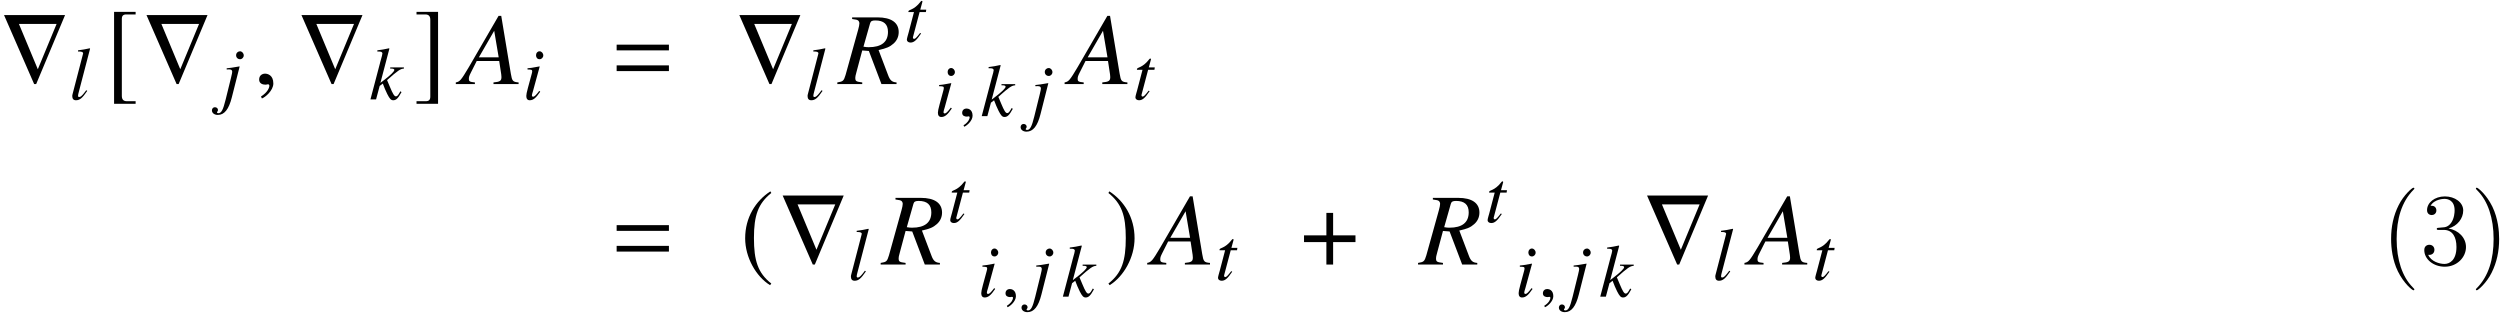 <?xml version='1.0' encoding='UTF-8'?>
<!-- This file was generated by dvisvgm 2.11.1 -->
<svg version='1.1' xmlns='http://www.w3.org/2000/svg' xmlns:xlink='http://www.w3.org/1999/xlink' width='291.661pt' height='36.517pt' viewBox='117.718 87.659 291.661 36.517'>
<defs>
<path id='g1-61' d='M6.575-3.93V-4.597H.476V-3.93H6.575ZM6.575-1.513V-2.18H.476V-1.513H6.575Z'/>
<use id='g10-22' xlink:href='#g7-22' transform='scale(1.364)'/>
<use id='g10-39' xlink:href='#g7-39' transform='scale(1.364)'/>
<use id='g10-150' xlink:href='#g7-150' transform='scale(1.364)'/>
<path id='g4-114' d='M7.492-8.052H.369L3.883 0H4.121L7.492-8.052ZM6.503-7.015L4.312-1.727L2.108-7.015H6.503Z'/>
<path id='g4-184' d='M2.966-3.406H.357V-2.62H2.966V0H3.752V-2.62H6.36V-3.406H3.752V-6.027H2.966V-3.406Z'/>
<path id='g4-185' d='M3.514-8.54C1.787-7.42 .572-5.491 .572-3.061C.572-.846 1.834 1.394 3.478 2.406L3.621 2.215C2.049 .977 1.596-.465 1.596-3.097C1.596-5.741 2.084-7.111 3.621-8.349L3.514-8.54Z'/>
<path id='g4-186' d='M.453-8.54L.345-8.349C1.882-7.111 2.37-5.741 2.37-3.097C2.37-.465 1.918 .977 .345 2.215L.488 2.406C2.132 1.394 3.394-.846 3.394-3.061C3.394-5.491 2.18-7.42 .453-8.54Z'/>
<path id='g4-187' d='M3.561 2.001H2.537C2.144 2.001 1.953 1.798 1.953 1.382V-7.599C1.953-7.968 2.108-8.123 2.489-8.123H3.561V-8.421H1.048V2.299H3.561V2.001Z'/>
<path id='g4-188' d='M.405 2.001V2.299H2.918V-8.421H.405V-8.123H1.429C1.822-8.123 2.013-7.92 2.013-7.504V1.477C2.013 1.846 1.846 2.001 1.477 2.001H.405Z'/>
<path id='g7-22' d='M4.926 0V-.14C4.428-.183 4.367-.253 4.262-.891L3.441-5.835H3.214L.681-1.467C-.009-.306-.096-.21-.445-.14V0H1.188V-.14C.742-.183 .673-.227 .673-.445C.673-.611 .699-.69 .847-.987L1.345-1.974H3.267L3.441-.83C3.45-.751 3.459-.673 3.459-.603C3.459-.271 3.337-.192 2.778-.14V0H4.926ZM3.223-2.288H1.529L2.839-4.559L3.223-2.288Z'/>
<path id='g7-39' d='M4.952 0V-.14C4.568-.166 4.393-.314 4.227-.769L3.415-2.909C4.088-3.057 4.376-3.179 4.69-3.459C4.979-3.712 5.136-4.053 5.136-4.446C5.136-5.258 4.498-5.704 3.319-5.704H1.153V-5.564C1.52-5.511 1.563-5.503 1.66-5.442C1.721-5.398 1.773-5.293 1.773-5.197C1.773-5.092 1.738-4.883 1.668-4.647L.594-.786C.437-.271 .384-.218-.114-.14V0H2.018V-.14C1.476-.21 1.424-.245 1.424-.55C1.424-.638 1.441-.725 1.529-1.048L2.018-2.874L2.585-2.83L3.66 0H4.952ZM4.219-4.463C4.219-3.599 3.66-3.153 2.568-3.153C2.411-3.153 2.341-3.162 2.122-3.197L2.69-5.197C2.743-5.38 2.856-5.442 3.136-5.442C3.861-5.442 4.219-5.118 4.219-4.463Z'/>
<path id='g7-56' d='M2.053-.9L1.939-.996C1.563-.498 1.371-.314 1.223-.314C1.153-.314 1.083-.376 1.083-.445C1.083-.585 1.17-.847 1.223-1.022L1.991-3.834L1.965-3.852C1.083-3.686 .908-3.66 .568-3.633V-3.494C1.039-3.485 1.118-3.459 1.118-3.284C1.118-3.214 1.092-3.066 1.039-2.9L.62-1.354C.48-.83 .428-.576 .428-.402C.428-.079 .568 .096 .83 .096C1.24 .096 1.555-.166 2.053-.9ZM2.411-5.136C2.411-5.389 2.21-5.616 1.974-5.616S1.563-5.424 1.563-5.153C1.563-4.874 1.729-4.69 1.983-4.69C2.21-4.69 2.411-4.891 2.411-5.136Z'/>
<path id='g7-57' d='M1.24-.245L2.149-3.834L2.122-3.852C1.389-3.721 .917-3.651 .638-3.633V-3.494L.873-3.502H.935C1.179-3.502 1.284-3.415 1.284-3.223C1.284-3.136 1.249-2.952 1.144-2.524L.515 .026C.218 1.232 .017 1.607-.332 1.607C-.437 1.607-.489 1.572-.489 1.511C-.489 1.476-.48 1.459-.445 1.415C-.393 1.345-.376 1.301-.376 1.232C-.376 1.048-.533 .908-.734 .908S-1.083 1.066-1.083 1.275C-1.083 1.59-.795 1.808-.393 1.808C.367 1.808 .891 1.153 1.24-.245ZM2.629-5.136C2.629-5.389 2.428-5.616 2.192-5.616S1.738-5.424 1.738-5.153C1.738-4.874 1.948-4.69 2.201-4.69C2.428-4.69 2.629-4.891 2.629-5.136Z'/>
<path id='g7-58' d='M3.747-.856L3.616-.952C3.572-.873 3.529-.795 3.485-.725C3.328-.454 3.223-.358 3.092-.358C2.909-.358 2.734-.638 2.384-1.485L2.061-2.253C3.345-3.398 3.616-3.572 4.027-3.599V-3.738H2.428V-3.599H2.568C2.786-3.599 2.909-3.537 2.909-3.441C2.909-3.267 2.481-2.847 1.66-2.219L1.284-1.93L2.332-5.922L2.288-5.966C1.773-5.852 1.441-5.791 .926-5.73V-5.59H1.074C1.371-5.59 1.502-5.529 1.52-5.372C1.502-5.223 1.45-4.996 1.328-4.586L1.249-4.297L1.232-4.219L.122 0H.777L1.197-1.572L1.563-1.852C1.703-1.467 1.93-.926 2.088-.62C2.367-.07 2.524 .096 2.778 .096C3.127 .096 3.345-.122 3.747-.856Z'/>
<path id='g7-59' d='M2.105-.996L1.991-1.074C1.913-.978 1.834-.873 1.764-.777C1.476-.411 1.319-.28 1.162-.28C1.074-.28 1.031-.332 1.031-.437C1.031-.524 1.074-.699 1.118-.865L2.437-5.922L2.393-5.966C1.878-5.852 1.546-5.791 1.031-5.73V-5.59H1.179C1.45-5.59 1.625-5.511 1.625-5.389C1.625-5.363 1.616-5.302 1.59-5.232L.393-.62C.367-.533 .358-.463 .358-.393C.358-.07 .507 .096 .786 .096C1.24 .096 1.537-.157 2.105-.996Z'/>
<path id='g7-67' d='M2.585-3.738H1.887L2.131-4.638C2.14-4.655 2.14-4.673 2.14-4.682C2.14-4.743 2.114-4.769 2.07-4.769C2.018-4.769 1.991-4.76 1.939-4.69C1.109-3.607 .498-3.791 .498-3.511C.498-3.502 .498-3.485 .507-3.459H1.153L.524-1.057C.498-.943 .323-.402 .323-.236C.323-.044 .507 .096 .742 .096C1.144 .096 1.432-.148 1.983-.961L1.869-1.022C1.441-.472 1.301-.332 1.162-.332C1.083-.332 1.031-.402 1.031-.507C1.031-.515 1.031-.524 1.039-.55L1.808-3.459H2.542L2.585-3.738Z'/>
<path id='g7-150' d='M1.703-.052C1.703-.777 1.197-.891 .996-.891C.777-.891 .489-.76 .489-.384C.489-.035 .804 .052 1.031 .052C1.092 .052 1.135 .044 1.162 .035C1.197 .026 1.223 .017 1.24 .017C1.301 .017 1.363 .061 1.363 .14C1.363 .306 1.223 .699 .646 1.066L.725 1.232C.987 1.144 1.703 .568 1.703-.052Z'/>
<path id='g12-40' d='M3.885 2.905C3.885 2.869 3.885 2.845 3.682 2.642C2.487 1.435 1.817-.538 1.817-2.977C1.817-5.296 2.379-7.293 3.766-8.703C3.885-8.811 3.885-8.835 3.885-8.871C3.885-8.942 3.826-8.966 3.778-8.966C3.622-8.966 2.642-8.106 2.056-6.934C1.447-5.727 1.172-4.447 1.172-2.977C1.172-1.913 1.339-.49 1.961 .789C2.666 2.224 3.646 3.001 3.778 3.001C3.826 3.001 3.885 2.977 3.885 2.905Z'/>
<path id='g12-41' d='M3.371-2.977C3.371-3.885 3.252-5.368 2.582-6.755C1.877-8.189 .897-8.966 .765-8.966C.717-8.966 .658-8.942 .658-8.871C.658-8.835 .658-8.811 .861-8.608C2.056-7.4 2.726-5.428 2.726-2.989C2.726-.669 2.164 1.327 .777 2.738C.658 2.845 .658 2.869 .658 2.905C.658 2.977 .717 3.001 .765 3.001C.921 3.001 1.901 2.14 2.487 .968C3.096-.251 3.371-1.542 3.371-2.977Z'/>
<path id='g12-51' d='M2.2-4.292C1.997-4.28 1.949-4.268 1.949-4.16C1.949-4.041 2.008-4.041 2.224-4.041H2.774C3.79-4.041 4.244-3.204 4.244-2.056C4.244-.49 3.431-.072 2.845-.072C2.271-.072 1.291-.347 .944-1.136C1.327-1.076 1.674-1.291 1.674-1.722C1.674-2.068 1.423-2.307 1.088-2.307C.801-2.307 .49-2.14 .49-1.686C.49-.622 1.554 .251 2.881 .251C4.304 .251 5.356-.837 5.356-2.044C5.356-3.144 4.471-4.005 3.324-4.208C4.364-4.507 5.033-5.38 5.033-6.312C5.033-7.257 4.053-7.95 2.893-7.95C1.698-7.95 .813-7.221 .813-6.348C.813-5.87 1.184-5.774 1.363-5.774C1.614-5.774 1.901-5.954 1.901-6.312C1.901-6.695 1.614-6.862 1.351-6.862C1.279-6.862 1.255-6.862 1.219-6.85C1.674-7.663 2.798-7.663 2.857-7.663C3.252-7.663 4.029-7.484 4.029-6.312C4.029-6.085 3.993-5.416 3.646-4.902C3.288-4.376 2.881-4.34 2.558-4.328L2.2-4.292Z'/>
</defs>
<g id='page1'>
<use x='117.818' y='97.466' xlink:href='#g4-114'/>
<use x='125.791' y='99.259' xlink:href='#g7-59'/>
<use x='129.979' y='97.466' xlink:href='#g4-187'/>
<use x='134.438' y='97.466' xlink:href='#g4-114'/>
<use x='143.525' y='99.259' xlink:href='#g7-57'/>
<use x='147.284' y='97.466' xlink:href='#g10-150'/>
<use x='152.516' y='97.466' xlink:href='#g4-114'/>
<use x='160.814' y='99.259' xlink:href='#g7-58'/>
<use x='165.906' y='97.466' xlink:href='#g4-188'/>
<use x='171.501' y='97.466' xlink:href='#g10-22'/>
<use x='178.69' y='99.259' xlink:href='#g7-56'/>
<use x='189.182' y='97.466' xlink:href='#g1-61'/>
<use x='203.601' y='97.466' xlink:href='#g4-114'/>
<use x='211.575' y='99.259' xlink:href='#g7-59'/>
<use x='215.559' y='97.466' xlink:href='#g10-39'/>
<use x='223.193' y='92.528' xlink:href='#g7-67'/>
<use x='226.71' y='101.211' xlink:href='#g7-56'/>
<use x='229.48' y='101.211' xlink:href='#g7-150'/>
<use x='232.128' y='101.211' xlink:href='#g7-58'/>
<use x='237.87' y='101.211' xlink:href='#g7-57'/>
<use x='242.526' y='97.466' xlink:href='#g10-22'/>
<use x='249.856' y='99.259' xlink:href='#g7-67'/>
<use x='189.182' y='118.523' xlink:href='#g1-61'/>
<use x='204.08' y='118.523' xlink:href='#g4-185'/>
<use x='208.658' y='118.523' xlink:href='#g4-114'/>
<use x='216.632' y='120.316' xlink:href='#g7-59'/>
<use x='220.616' y='118.523' xlink:href='#g10-39'/>
<use x='228.25' y='113.585' xlink:href='#g7-67'/>
<use x='231.767' y='122.268' xlink:href='#g7-56'/>
<use x='234.537' y='122.268' xlink:href='#g7-150'/>
<use x='237.974' y='122.268' xlink:href='#g7-57'/>
<use x='241.595' y='122.268' xlink:href='#g7-58'/>
<use x='246.687' y='118.523' xlink:href='#g4-186'/>
<use x='252.162' y='118.523' xlink:href='#g10-22'/>
<use x='259.492' y='120.316' xlink:href='#g7-67'/>
<use x='269.494' y='118.523' xlink:href='#g4-184'/>
<use x='283.309' y='118.523' xlink:href='#g10-39'/>
<use x='290.944' y='113.585' xlink:href='#g7-67'/>
<use x='294.46' y='122.268' xlink:href='#g7-56'/>
<use x='297.231' y='122.268' xlink:href='#g7-150'/>
<use x='300.667' y='122.268' xlink:href='#g7-57'/>
<use x='304.288' y='122.268' xlink:href='#g7-58'/>
<use x='309.5' y='118.523' xlink:href='#g4-114'/>
<use x='317.473' y='120.316' xlink:href='#g7-59'/>
<use x='321.84' y='118.523' xlink:href='#g10-22'/>
<use x='329.169' y='120.316' xlink:href='#g7-67'/>
<use x='395.503' y='118.523' xlink:href='#g12-40'/>
<use x='400.055' y='118.523' xlink:href='#g12-51'/>
<use x='405.908' y='118.523' xlink:href='#g12-41'/>
</g>
</svg>